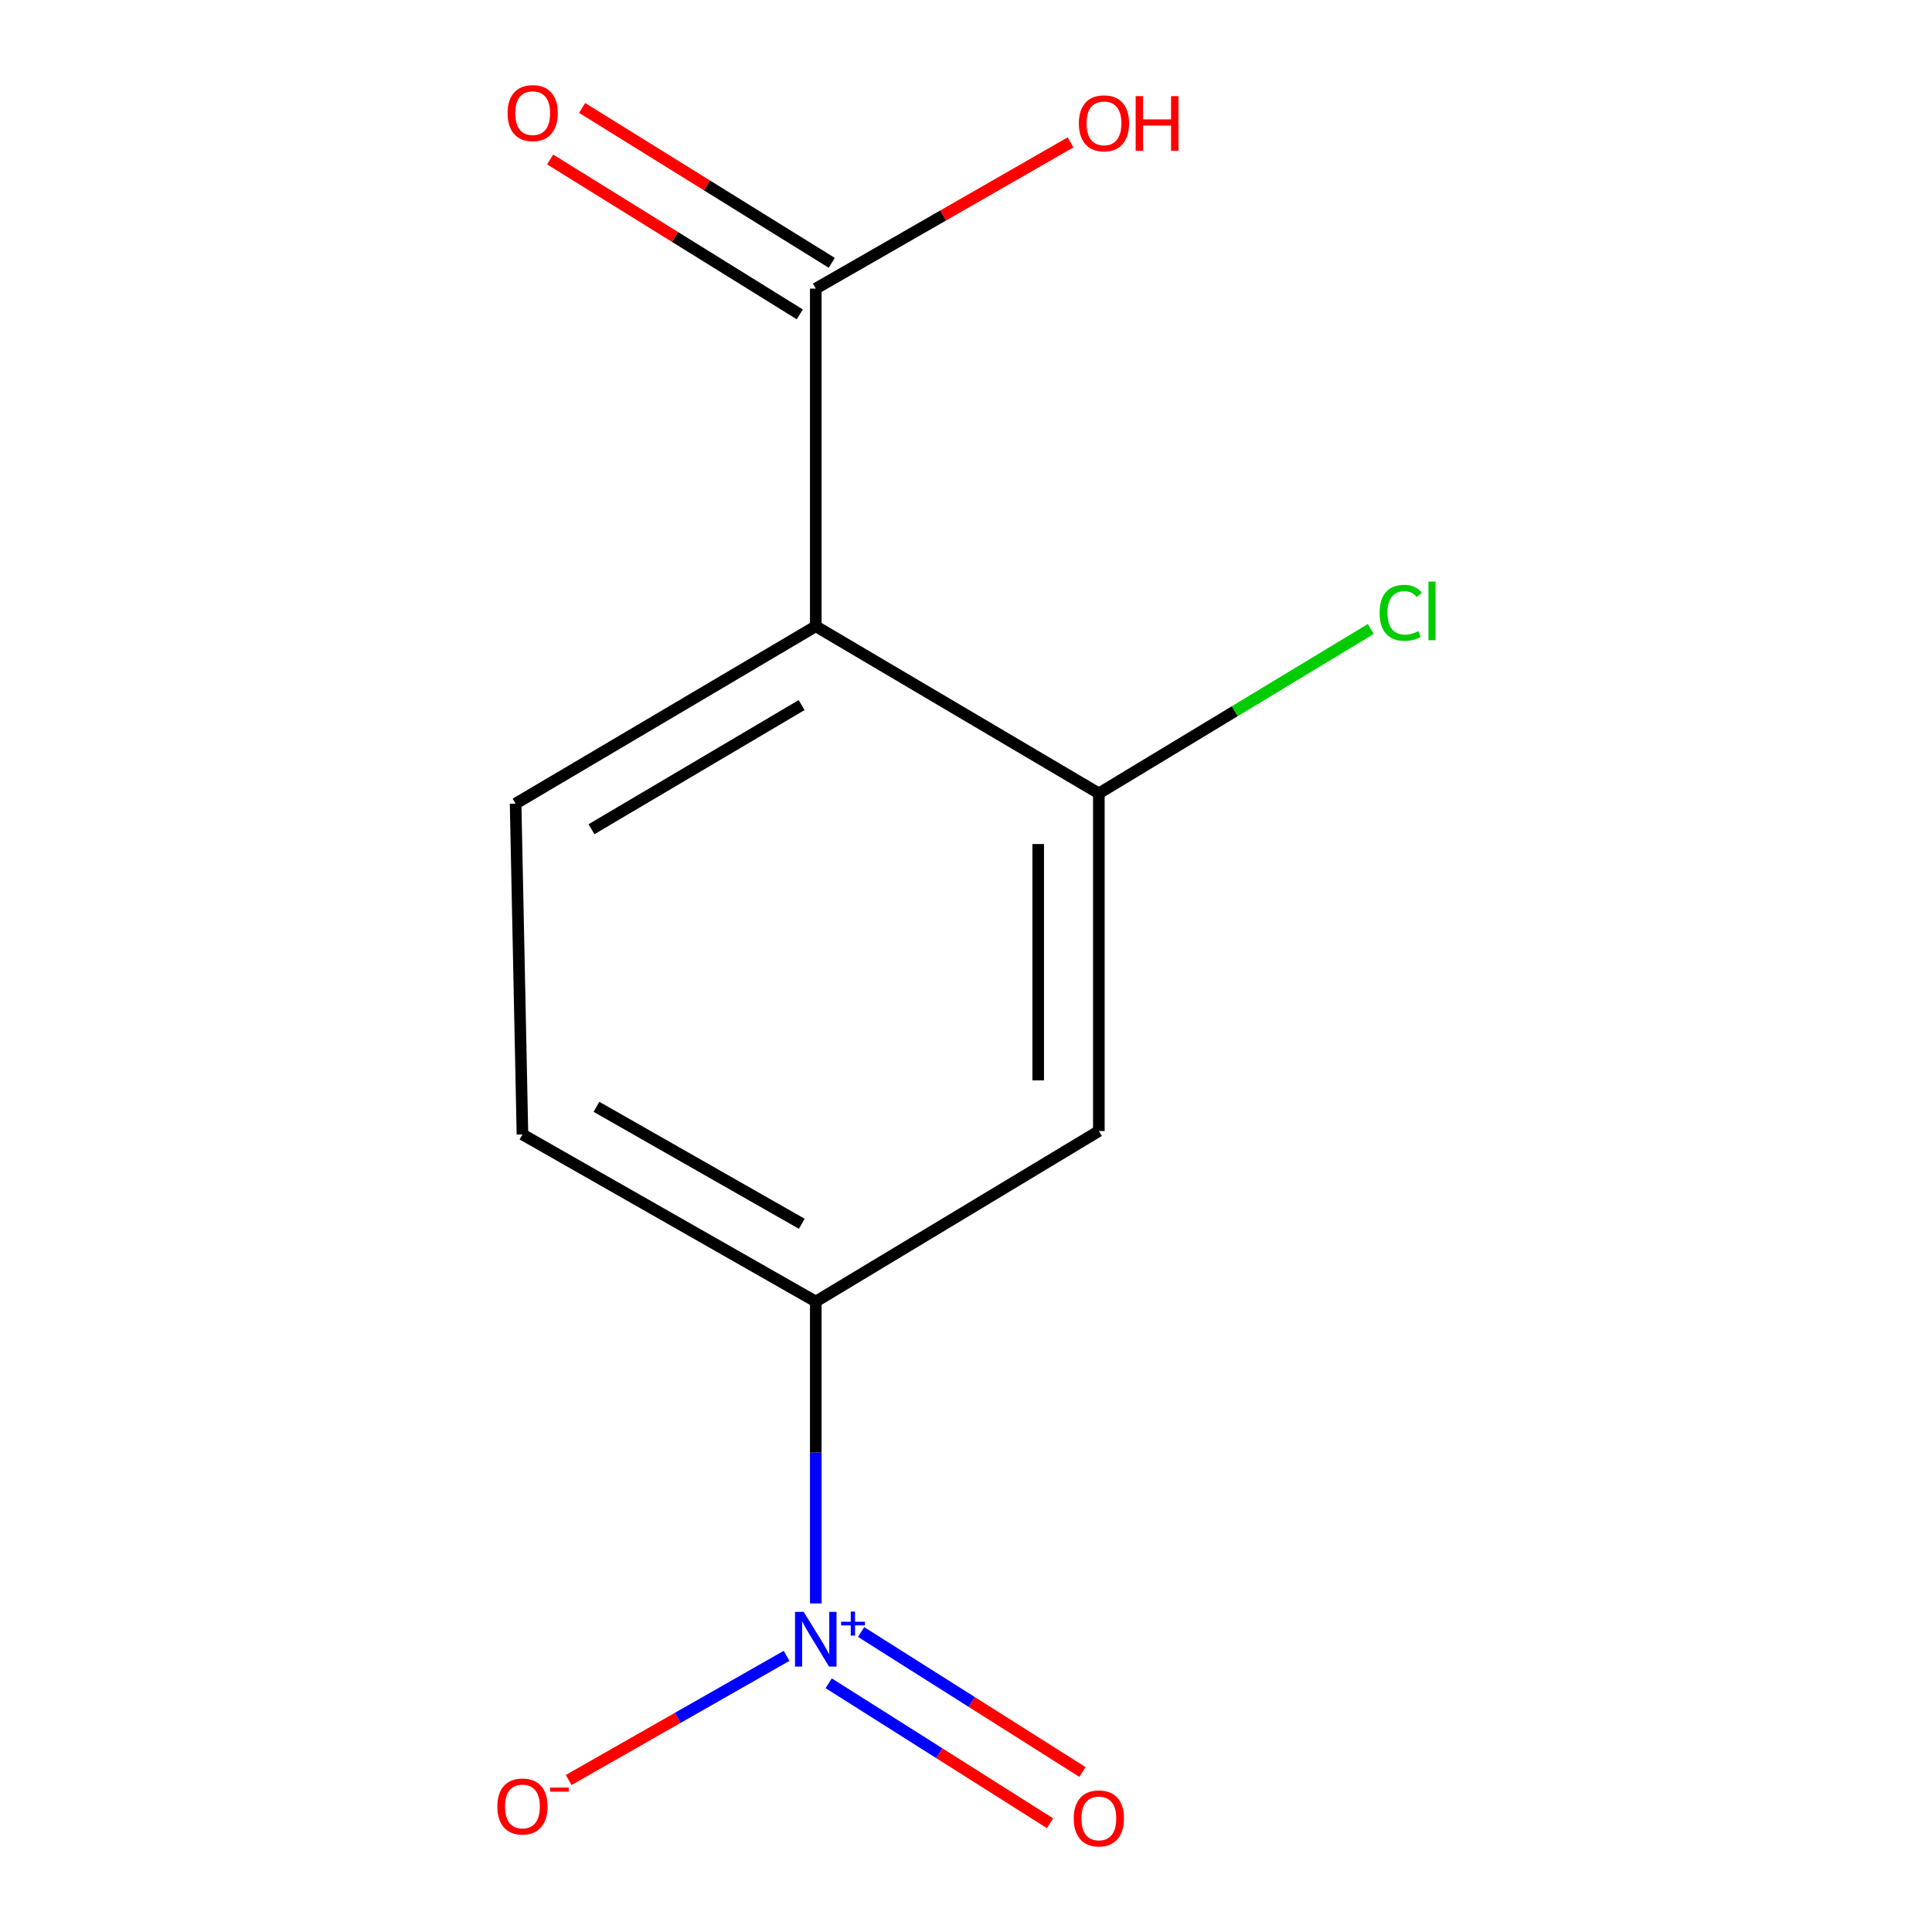 <?xml version='1.0' encoding='iso-8859-1'?>
<svg version='1.1' baseProfile='full'
              xmlns='http://www.w3.org/2000/svg'
                      xmlns:rdkit='http://www.rdkit.org/xml'
                      xmlns:xlink='http://www.w3.org/1999/xlink'
                  xml:space='preserve'
width='1000px' height='1000px' viewBox='0 0 1000 1000'>
<!-- END OF HEADER -->
<rect style='opacity:1.0;fill:#FFFFFF;stroke:none' width='1000' height='1000' x='0' y='0'> </rect>
<path class='bond-0' d='M 422.242,829.928 L 422.242,751.806' style='fill:none;fill-rule:evenodd;stroke:#0000FF;stroke-width:6px;stroke-linecap:butt;stroke-linejoin:miter;stroke-opacity:1' />
<path class='bond-0' d='M 422.242,751.806 L 422.242,673.684' style='fill:none;fill-rule:evenodd;stroke:#000000;stroke-width:6px;stroke-linecap:butt;stroke-linejoin:miter;stroke-opacity:1' />
<path class='bond-1' d='M 407.134,857.065 L 350.739,889.194' style='fill:none;fill-rule:evenodd;stroke:#0000FF;stroke-width:6px;stroke-linecap:butt;stroke-linejoin:miter;stroke-opacity:1' />
<path class='bond-1' d='M 350.739,889.194 L 294.345,921.323' style='fill:none;fill-rule:evenodd;stroke:#FF0000;stroke-width:6px;stroke-linecap:butt;stroke-linejoin:miter;stroke-opacity:1' />
<path class='bond-2' d='M 428.927,871.256 L 486.207,907.483' style='fill:none;fill-rule:evenodd;stroke:#0000FF;stroke-width:6px;stroke-linecap:butt;stroke-linejoin:miter;stroke-opacity:1' />
<path class='bond-2' d='M 486.207,907.483 L 543.486,943.711' style='fill:none;fill-rule:evenodd;stroke:#FF0000;stroke-width:6px;stroke-linecap:butt;stroke-linejoin:miter;stroke-opacity:1' />
<path class='bond-2' d='M 445.706,844.726 L 502.986,880.954' style='fill:none;fill-rule:evenodd;stroke:#0000FF;stroke-width:6px;stroke-linecap:butt;stroke-linejoin:miter;stroke-opacity:1' />
<path class='bond-2' d='M 502.986,880.954 L 560.265,917.182' style='fill:none;fill-rule:evenodd;stroke:#FF0000;stroke-width:6px;stroke-linecap:butt;stroke-linejoin:miter;stroke-opacity:1' />
<path class='bond-3' d='M 422.242,324.155 L 266.878,415.954' style='fill:none;fill-rule:evenodd;stroke:#000000;stroke-width:6px;stroke-linecap:butt;stroke-linejoin:miter;stroke-opacity:1' />
<path class='bond-3' d='M 414.906,364.95 L 306.151,429.209' style='fill:none;fill-rule:evenodd;stroke:#000000;stroke-width:6px;stroke-linecap:butt;stroke-linejoin:miter;stroke-opacity:1' />
<path class='bond-4' d='M 422.242,324.155 L 422.242,149.382' style='fill:none;fill-rule:evenodd;stroke:#000000;stroke-width:6px;stroke-linecap:butt;stroke-linejoin:miter;stroke-opacity:1' />
<path class='bond-5' d='M 422.242,324.155 L 568.764,410.652' style='fill:none;fill-rule:evenodd;stroke:#000000;stroke-width:6px;stroke-linecap:butt;stroke-linejoin:miter;stroke-opacity:1' />
<path class='bond-6' d='M 568.764,410.652 L 568.764,585.425' style='fill:none;fill-rule:evenodd;stroke:#000000;stroke-width:6px;stroke-linecap:butt;stroke-linejoin:miter;stroke-opacity:1' />
<path class='bond-6' d='M 537.374,436.868 L 537.374,559.209' style='fill:none;fill-rule:evenodd;stroke:#000000;stroke-width:6px;stroke-linecap:butt;stroke-linejoin:miter;stroke-opacity:1' />
<path class='bond-7' d='M 568.764,410.652 L 639.14,368.108' style='fill:none;fill-rule:evenodd;stroke:#000000;stroke-width:6px;stroke-linecap:butt;stroke-linejoin:miter;stroke-opacity:1' />
<path class='bond-7' d='M 639.14,368.108 L 709.516,325.563' style='fill:none;fill-rule:evenodd;stroke:#00CC00;stroke-width:6px;stroke-linecap:butt;stroke-linejoin:miter;stroke-opacity:1' />
<path class='bond-8' d='M 422.242,673.684 L 568.764,585.425' style='fill:none;fill-rule:evenodd;stroke:#000000;stroke-width:6px;stroke-linecap:butt;stroke-linejoin:miter;stroke-opacity:1' />
<path class='bond-9' d='M 422.242,673.684 L 270.419,587.187' style='fill:none;fill-rule:evenodd;stroke:#000000;stroke-width:6px;stroke-linecap:butt;stroke-linejoin:miter;stroke-opacity:1' />
<path class='bond-9' d='M 415.007,633.435 L 308.731,572.887' style='fill:none;fill-rule:evenodd;stroke:#000000;stroke-width:6px;stroke-linecap:butt;stroke-linejoin:miter;stroke-opacity:1' />
<path class='bond-10' d='M 430.517,136.045 L 365.911,95.961' style='fill:none;fill-rule:evenodd;stroke:#000000;stroke-width:6px;stroke-linecap:butt;stroke-linejoin:miter;stroke-opacity:1' />
<path class='bond-10' d='M 365.911,95.961 L 301.305,55.876' style='fill:none;fill-rule:evenodd;stroke:#FF0000;stroke-width:6px;stroke-linecap:butt;stroke-linejoin:miter;stroke-opacity:1' />
<path class='bond-10' d='M 413.967,162.718 L 349.362,122.634' style='fill:none;fill-rule:evenodd;stroke:#000000;stroke-width:6px;stroke-linecap:butt;stroke-linejoin:miter;stroke-opacity:1' />
<path class='bond-10' d='M 349.362,122.634 L 284.756,82.549' style='fill:none;fill-rule:evenodd;stroke:#FF0000;stroke-width:6px;stroke-linecap:butt;stroke-linejoin:miter;stroke-opacity:1' />
<path class='bond-11' d='M 422.242,149.382 L 488.178,111.534' style='fill:none;fill-rule:evenodd;stroke:#000000;stroke-width:6px;stroke-linecap:butt;stroke-linejoin:miter;stroke-opacity:1' />
<path class='bond-11' d='M 488.178,111.534 L 554.115,73.687' style='fill:none;fill-rule:evenodd;stroke:#FF0000;stroke-width:6px;stroke-linecap:butt;stroke-linejoin:miter;stroke-opacity:1' />
<path class='bond-12' d='M 266.878,415.954 L 270.419,587.187' style='fill:none;fill-rule:evenodd;stroke:#000000;stroke-width:6px;stroke-linecap:butt;stroke-linejoin:miter;stroke-opacity:1' />
<path  class='atom-0' d='M 415.982 834.297
L 425.262 849.297
Q 426.182 850.777, 427.662 853.457
Q 429.142 856.137, 429.222 856.297
L 429.222 834.297
L 432.982 834.297
L 432.982 862.617
L 429.102 862.617
L 419.142 846.217
Q 417.982 844.297, 416.742 842.097
Q 415.542 839.897, 415.182 839.217
L 415.182 862.617
L 411.502 862.617
L 411.502 834.297
L 415.982 834.297
' fill='#0000FF'/>
<path  class='atom-0' d='M 435.358 839.402
L 440.348 839.402
L 440.348 834.148
L 442.565 834.148
L 442.565 839.402
L 447.687 839.402
L 447.687 841.303
L 442.565 841.303
L 442.565 846.583
L 440.348 846.583
L 440.348 841.303
L 435.358 841.303
L 435.358 839.402
' fill='#0000FF'/>
<path  class='atom-7' d='M 257.419 935.034
Q 257.419 928.234, 260.779 924.434
Q 264.139 920.634, 270.419 920.634
Q 276.699 920.634, 280.059 924.434
Q 283.419 928.234, 283.419 935.034
Q 283.419 941.914, 280.019 945.834
Q 276.619 949.714, 270.419 949.714
Q 264.179 949.714, 260.779 945.834
Q 257.419 941.954, 257.419 935.034
M 270.419 946.514
Q 274.739 946.514, 277.059 943.634
Q 279.419 940.714, 279.419 935.034
Q 279.419 929.474, 277.059 926.674
Q 274.739 923.834, 270.419 923.834
Q 266.099 923.834, 263.739 926.634
Q 261.419 929.434, 261.419 935.034
Q 261.419 940.754, 263.739 943.634
Q 266.099 946.514, 270.419 946.514
' fill='#FF0000'/>
<path  class='atom-7' d='M 284.739 925.257
L 294.427 925.257
L 294.427 927.369
L 284.739 927.369
L 284.739 925.257
' fill='#FF0000'/>
<path  class='atom-8' d='M 555.764 941.208
Q 555.764 934.408, 559.124 930.608
Q 562.484 926.808, 568.764 926.808
Q 575.044 926.808, 578.404 930.608
Q 581.764 934.408, 581.764 941.208
Q 581.764 948.088, 578.364 952.008
Q 574.964 955.888, 568.764 955.888
Q 562.524 955.888, 559.124 952.008
Q 555.764 948.128, 555.764 941.208
M 568.764 952.688
Q 573.084 952.688, 575.404 949.808
Q 577.764 946.888, 577.764 941.208
Q 577.764 935.648, 575.404 932.848
Q 573.084 930.008, 568.764 930.008
Q 564.444 930.008, 562.084 932.808
Q 559.764 935.608, 559.764 941.208
Q 559.764 946.928, 562.084 949.808
Q 564.444 952.688, 568.764 952.688
' fill='#FF0000'/>
<path  class='atom-10' d='M 262.72 58.552
Q 262.72 51.752, 266.08 47.952
Q 269.44 44.152, 275.72 44.152
Q 282 44.152, 285.36 47.952
Q 288.72 51.752, 288.72 58.552
Q 288.72 65.432, 285.32 69.352
Q 281.92 73.232, 275.72 73.232
Q 269.48 73.232, 266.08 69.352
Q 262.72 65.472, 262.72 58.552
M 275.72 70.032
Q 280.04 70.032, 282.36 67.152
Q 284.72 64.232, 284.72 58.552
Q 284.72 52.992, 282.36 50.192
Q 280.04 47.352, 275.72 47.352
Q 271.4 47.352, 269.04 50.152
Q 266.72 52.952, 266.72 58.552
Q 266.72 64.272, 269.04 67.152
Q 271.4 70.032, 275.72 70.032
' fill='#FF0000'/>
<path  class='atom-11' d='M 714.08 317.183
Q 714.08 310.143, 717.36 306.463
Q 720.68 302.743, 726.96 302.743
Q 732.8 302.743, 735.92 306.863
L 733.28 309.023
Q 731 306.023, 726.96 306.023
Q 722.68 306.023, 720.4 308.903
Q 718.16 311.743, 718.16 317.183
Q 718.16 322.783, 720.48 325.663
Q 722.84 328.543, 727.4 328.543
Q 730.52 328.543, 734.16 326.663
L 735.28 329.663
Q 733.8 330.623, 731.56 331.183
Q 729.32 331.743, 726.84 331.743
Q 720.68 331.743, 717.36 327.983
Q 714.08 324.223, 714.08 317.183
' fill='#00CC00'/>
<path  class='atom-11' d='M 739.36 301.023
L 743.04 301.023
L 743.04 331.383
L 739.36 331.383
L 739.36 301.023
' fill='#00CC00'/>
<path  class='atom-12' d='M 558.415 63.836
Q 558.415 57.036, 561.775 53.236
Q 565.135 49.436, 571.415 49.436
Q 577.695 49.436, 581.055 53.236
Q 584.415 57.036, 584.415 63.836
Q 584.415 70.716, 581.015 74.636
Q 577.615 78.516, 571.415 78.516
Q 565.175 78.516, 561.775 74.636
Q 558.415 70.756, 558.415 63.836
M 571.415 75.316
Q 575.735 75.316, 578.055 72.436
Q 580.415 69.516, 580.415 63.836
Q 580.415 58.276, 578.055 55.476
Q 575.735 52.636, 571.415 52.636
Q 567.095 52.636, 564.735 55.436
Q 562.415 58.236, 562.415 63.836
Q 562.415 69.556, 564.735 72.436
Q 567.095 75.316, 571.415 75.316
' fill='#FF0000'/>
<path  class='atom-12' d='M 587.815 49.756
L 591.655 49.756
L 591.655 61.796
L 606.135 61.796
L 606.135 49.756
L 609.975 49.756
L 609.975 78.076
L 606.135 78.076
L 606.135 64.996
L 591.655 64.996
L 591.655 78.076
L 587.815 78.076
L 587.815 49.756
' fill='#FF0000'/>
</svg>
